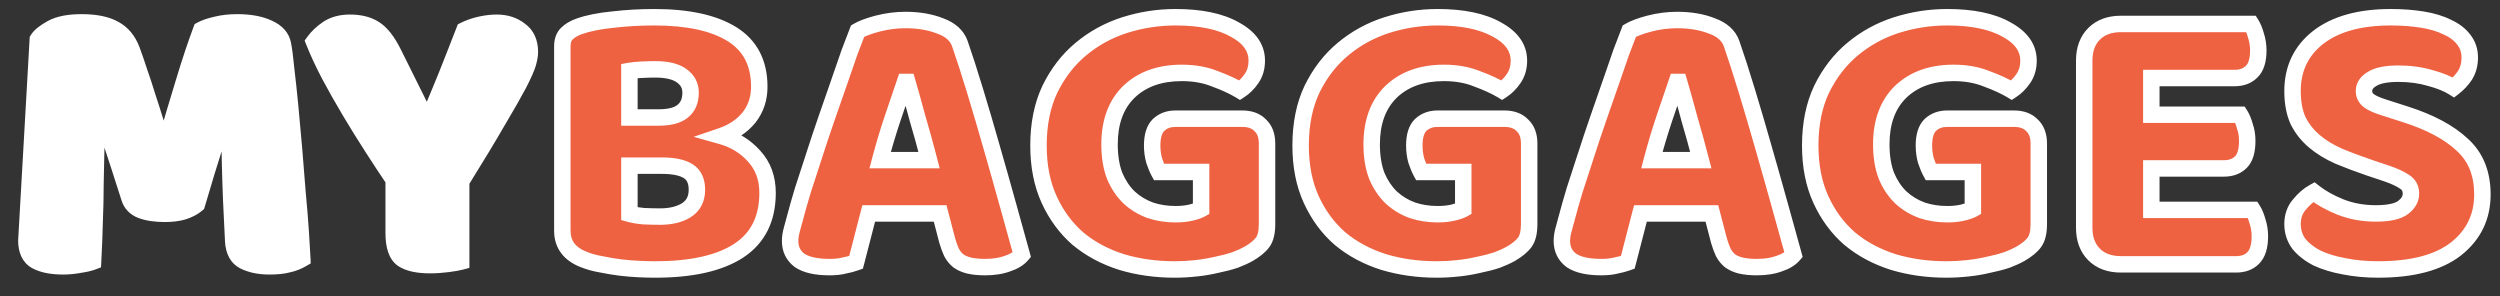<svg width="76" height="9" viewBox="0 0 76 9" fill="none" xmlns="http://www.w3.org/2000/svg">
<rect x="0" y="0" width="76" height="9" fill="#333333" stroke="none"/>
<path d="M5.986 6.212C5.882 6.3 5.746 6.372 5.578 6.428C5.418 6.476 5.23 6.5 5.014 6.5C4.726 6.5 4.486 6.464 4.294 6.392C4.11 6.32 3.99 6.196 3.934 6.02C3.71 5.316 3.526 4.748 3.382 4.316C3.238 3.876 3.126 3.492 3.046 3.164H2.986C2.962 3.636 2.942 4.068 2.926 4.46C2.918 4.844 2.91 5.22 2.902 5.588C2.902 5.956 2.894 6.328 2.878 6.704C2.87 7.08 2.854 7.496 2.83 7.952C2.726 7.992 2.59 8.024 2.422 8.048C2.254 8.08 2.086 8.096 1.918 8.096C1.566 8.096 1.29 8.04 1.09 7.928C0.898 7.816 0.802 7.612 0.802 7.316L1.15 1.196C1.214 1.092 1.354 0.98 1.57 0.86C1.786 0.74 2.09 0.68 2.482 0.68C2.906 0.68 3.238 0.748 3.478 0.884C3.718 1.012 3.894 1.224 4.006 1.52C4.078 1.712 4.154 1.932 4.234 2.18C4.322 2.428 4.406 2.684 4.486 2.948C4.574 3.212 4.658 3.476 4.738 3.74C4.818 3.996 4.89 4.228 4.954 4.436H5.014C5.206 3.764 5.398 3.116 5.59 2.492C5.782 1.86 5.958 1.332 6.118 0.908C6.238 0.844 6.39 0.792 6.574 0.752C6.766 0.704 6.978 0.68 7.21 0.68C7.602 0.68 7.922 0.74 8.17 0.86C8.418 0.972 8.562 1.136 8.602 1.352C8.634 1.512 8.666 1.76 8.698 2.096C8.738 2.424 8.778 2.796 8.818 3.212C8.858 3.628 8.898 4.068 8.938 4.532C8.978 4.996 9.014 5.444 9.046 5.876C9.086 6.3 9.118 6.692 9.142 7.052C9.166 7.404 9.182 7.676 9.19 7.868C9.054 7.948 8.91 8.004 8.758 8.036C8.614 8.076 8.426 8.096 8.194 8.096C7.89 8.096 7.634 8.044 7.426 7.94C7.218 7.836 7.106 7.632 7.09 7.328C7.042 6.456 7.01 5.672 6.994 4.976C6.986 4.28 6.97 3.696 6.946 3.224H6.886C6.806 3.536 6.69 3.928 6.538 4.4C6.386 4.872 6.202 5.476 5.986 6.212ZM14.02 7.952C13.932 7.976 13.796 8 13.612 8.024C13.428 8.048 13.248 8.06 13.072 8.06C12.704 8.06 12.428 8 12.244 7.88C12.06 7.752 11.968 7.488 11.968 7.088V5.468C11.768 5.172 11.552 4.844 11.32 4.484C11.088 4.124 10.86 3.756 10.636 3.38C10.412 3.004 10.204 2.636 10.012 2.276C9.82 1.908 9.664 1.572 9.544 1.268C9.648 1.124 9.788 0.992 9.964 0.872C10.148 0.752 10.372 0.692 10.636 0.692C10.948 0.692 11.2 0.756 11.392 0.884C11.592 1.012 11.78 1.252 11.956 1.604L12.952 3.608H13.024C13.136 3.36 13.232 3.136 13.312 2.936C13.4 2.728 13.484 2.524 13.564 2.324C13.644 2.116 13.728 1.904 13.816 1.688C13.904 1.464 14.004 1.208 14.116 0.92C14.26 0.848 14.42 0.792 14.596 0.752C14.772 0.712 14.94 0.692 15.1 0.692C15.38 0.692 15.616 0.768 15.808 0.92C16.008 1.064 16.108 1.284 16.108 1.58C16.108 1.676 16.088 1.792 16.048 1.928C16.008 2.064 15.916 2.272 15.772 2.552C15.628 2.824 15.416 3.196 15.136 3.668C14.864 4.14 14.492 4.756 14.02 5.516V7.952Z" fill="white"/>
<path d="M19.134 6.5C19.247 6.532 19.39 6.556 19.567 6.572C19.742 6.58 19.91 6.584 20.07 6.584C20.39 6.584 20.654 6.52 20.863 6.392C21.078 6.256 21.186 6.048 21.186 5.768C21.186 5.504 21.099 5.316 20.922 5.204C20.747 5.092 20.479 5.036 20.119 5.036H19.134V6.5ZM19.134 3.572H20.011C20.355 3.572 20.602 3.508 20.755 3.38C20.915 3.252 20.994 3.064 20.994 2.816C20.994 2.6 20.902 2.428 20.718 2.3C20.543 2.172 20.274 2.108 19.915 2.108C19.794 2.108 19.654 2.112 19.494 2.12C19.343 2.128 19.223 2.14 19.134 2.156V3.572ZM19.915 8.192C19.779 8.192 19.619 8.188 19.434 8.18C19.25 8.172 19.058 8.156 18.858 8.132C18.666 8.108 18.474 8.076 18.282 8.036C18.09 8.004 17.915 7.956 17.755 7.892C17.314 7.724 17.095 7.432 17.095 7.016V1.412C17.095 1.244 17.139 1.116 17.227 1.028C17.323 0.932 17.451 0.856 17.61 0.8C17.883 0.704 18.223 0.636 18.631 0.596C19.038 0.548 19.459 0.524 19.89 0.524C20.915 0.524 21.703 0.696 22.255 1.04C22.806 1.384 23.082 1.916 23.082 2.636C23.082 2.996 22.979 3.308 22.77 3.572C22.562 3.828 22.282 4.016 21.93 4.136C22.331 4.248 22.663 4.452 22.927 4.748C23.198 5.044 23.334 5.416 23.334 5.864C23.334 6.656 23.038 7.244 22.447 7.628C21.863 8.004 21.018 8.192 19.915 8.192ZM26.072 0.944C26.208 0.864 26.412 0.788 26.684 0.716C26.964 0.644 27.244 0.608 27.524 0.608C27.924 0.608 28.276 0.668 28.58 0.788C28.892 0.9 29.092 1.08 29.18 1.328C29.324 1.744 29.48 2.228 29.648 2.78C29.816 3.332 29.984 3.904 30.152 4.496C30.32 5.08 30.484 5.66 30.644 6.236C30.804 6.804 30.944 7.308 31.064 7.748C30.968 7.86 30.824 7.948 30.632 8.012C30.44 8.084 30.212 8.12 29.948 8.12C29.756 8.12 29.592 8.104 29.456 8.072C29.328 8.04 29.22 7.992 29.132 7.928C29.052 7.864 28.984 7.78 28.928 7.676C28.88 7.572 28.836 7.452 28.796 7.316L28.58 6.488H26.408C26.344 6.728 26.28 6.976 26.216 7.232C26.152 7.488 26.088 7.736 26.024 7.976C25.912 8.016 25.792 8.048 25.664 8.072C25.544 8.104 25.396 8.12 25.22 8.12C24.812 8.12 24.508 8.052 24.308 7.916C24.116 7.772 24.02 7.576 24.02 7.328C24.02 7.216 24.036 7.104 24.068 6.992C24.1 6.88 24.136 6.748 24.176 6.596C24.232 6.38 24.308 6.112 24.404 5.792C24.508 5.472 24.62 5.128 24.74 4.76C24.86 4.384 24.988 4 25.124 3.608C25.26 3.216 25.388 2.848 25.508 2.504C25.628 2.152 25.736 1.84 25.832 1.568C25.936 1.296 26.016 1.088 26.072 0.944ZM27.512 2.492C27.4 2.828 27.272 3.204 27.128 3.62C26.992 4.028 26.868 4.444 26.756 4.868H28.244C28.132 4.436 28.016 4.016 27.896 3.608C27.784 3.192 27.68 2.82 27.584 2.492H27.512ZM38.518 6.812C38.518 7.06 38.474 7.244 38.386 7.364C38.298 7.484 38.158 7.6 37.966 7.712C37.854 7.776 37.714 7.84 37.546 7.904C37.378 7.96 37.194 8.008 36.994 8.048C36.794 8.096 36.582 8.132 36.358 8.156C36.142 8.18 35.926 8.192 35.71 8.192C35.134 8.192 34.594 8.116 34.09 7.964C33.586 7.804 33.146 7.568 32.77 7.256C32.402 6.936 32.11 6.54 31.894 6.068C31.678 5.596 31.57 5.048 31.57 4.424C31.57 3.768 31.686 3.196 31.918 2.708C32.158 2.22 32.47 1.816 32.854 1.496C33.246 1.168 33.69 0.924 34.186 0.764C34.69 0.604 35.206 0.524 35.734 0.524C36.494 0.524 37.094 0.648 37.534 0.896C37.982 1.136 38.206 1.452 38.206 1.844C38.206 2.052 38.154 2.232 38.05 2.384C37.946 2.536 37.826 2.656 37.69 2.744C37.49 2.624 37.238 2.508 36.934 2.396C36.638 2.276 36.302 2.216 35.926 2.216C35.254 2.216 34.718 2.408 34.318 2.792C33.926 3.176 33.73 3.708 33.73 4.388C33.73 4.756 33.782 5.076 33.886 5.348C33.998 5.612 34.146 5.832 34.33 6.008C34.514 6.176 34.726 6.304 34.966 6.392C35.206 6.472 35.462 6.512 35.734 6.512C35.91 6.512 36.066 6.496 36.202 6.464C36.338 6.432 36.442 6.396 36.514 6.356V5.228H35.23C35.182 5.14 35.134 5.024 35.086 4.88C35.046 4.736 35.026 4.584 35.026 4.424C35.026 4.136 35.09 3.928 35.218 3.8C35.354 3.672 35.526 3.608 35.734 3.608H37.762C38.002 3.608 38.186 3.676 38.314 3.812C38.45 3.94 38.518 4.124 38.518 4.364V6.812ZM46.487 6.812C46.487 7.06 46.443 7.244 46.355 7.364C46.267 7.484 46.127 7.6 45.935 7.712C45.823 7.776 45.683 7.84 45.515 7.904C45.347 7.96 45.163 8.008 44.963 8.048C44.763 8.096 44.551 8.132 44.327 8.156C44.111 8.18 43.895 8.192 43.679 8.192C43.103 8.192 42.563 8.116 42.059 7.964C41.555 7.804 41.115 7.568 40.739 7.256C40.371 6.936 40.079 6.54 39.863 6.068C39.647 5.596 39.539 5.048 39.539 4.424C39.539 3.768 39.655 3.196 39.887 2.708C40.127 2.22 40.439 1.816 40.823 1.496C41.215 1.168 41.659 0.924 42.155 0.764C42.659 0.604 43.175 0.524 43.703 0.524C44.463 0.524 45.063 0.648 45.503 0.896C45.951 1.136 46.175 1.452 46.175 1.844C46.175 2.052 46.123 2.232 46.019 2.384C45.915 2.536 45.795 2.656 45.659 2.744C45.459 2.624 45.207 2.508 44.903 2.396C44.607 2.276 44.271 2.216 43.895 2.216C43.223 2.216 42.687 2.408 42.287 2.792C41.895 3.176 41.699 3.708 41.699 4.388C41.699 4.756 41.751 5.076 41.855 5.348C41.967 5.612 42.115 5.832 42.299 6.008C42.483 6.176 42.695 6.304 42.935 6.392C43.175 6.472 43.431 6.512 43.703 6.512C43.879 6.512 44.035 6.496 44.171 6.464C44.307 6.432 44.411 6.396 44.483 6.356V5.228H43.199C43.151 5.14 43.103 5.024 43.055 4.88C43.015 4.736 42.995 4.584 42.995 4.424C42.995 4.136 43.059 3.928 43.187 3.8C43.323 3.672 43.495 3.608 43.703 3.608H45.731C45.971 3.608 46.155 3.676 46.283 3.812C46.419 3.94 46.487 4.124 46.487 4.364V6.812ZM49.533 0.944C49.669 0.864 49.873 0.788 50.145 0.716C50.425 0.644 50.705 0.608 50.985 0.608C51.385 0.608 51.737 0.668 52.041 0.788C52.353 0.9 52.553 1.08 52.641 1.328C52.785 1.744 52.941 2.228 53.109 2.78C53.277 3.332 53.445 3.904 53.613 4.496C53.781 5.08 53.945 5.66 54.105 6.236C54.265 6.804 54.405 7.308 54.525 7.748C54.429 7.86 54.285 7.948 54.093 8.012C53.901 8.084 53.673 8.12 53.409 8.12C53.217 8.12 53.053 8.104 52.917 8.072C52.789 8.04 52.681 7.992 52.593 7.928C52.513 7.864 52.445 7.78 52.389 7.676C52.341 7.572 52.297 7.452 52.257 7.316L52.041 6.488H49.869C49.805 6.728 49.741 6.976 49.677 7.232C49.613 7.488 49.549 7.736 49.485 7.976C49.373 8.016 49.253 8.048 49.125 8.072C49.005 8.104 48.857 8.12 48.681 8.12C48.273 8.12 47.969 8.052 47.769 7.916C47.577 7.772 47.481 7.576 47.481 7.328C47.481 7.216 47.497 7.104 47.529 6.992C47.561 6.88 47.597 6.748 47.637 6.596C47.693 6.38 47.769 6.112 47.865 5.792C47.969 5.472 48.081 5.128 48.201 4.76C48.321 4.384 48.449 4 48.585 3.608C48.721 3.216 48.849 2.848 48.969 2.504C49.089 2.152 49.197 1.84 49.293 1.568C49.397 1.296 49.477 1.088 49.533 0.944ZM50.973 2.492C50.861 2.828 50.733 3.204 50.589 3.62C50.453 4.028 50.329 4.444 50.217 4.868H51.705C51.593 4.436 51.477 4.016 51.357 3.608C51.245 3.192 51.141 2.82 51.045 2.492H50.973ZM61.979 6.812C61.979 7.06 61.935 7.244 61.847 7.364C61.759 7.484 61.619 7.6 61.427 7.712C61.315 7.776 61.175 7.84 61.007 7.904C60.839 7.96 60.655 8.008 60.455 8.048C60.255 8.096 60.043 8.132 59.819 8.156C59.603 8.18 59.387 8.192 59.171 8.192C58.595 8.192 58.055 8.116 57.551 7.964C57.047 7.804 56.607 7.568 56.231 7.256C55.863 6.936 55.571 6.54 55.355 6.068C55.139 5.596 55.031 5.048 55.031 4.424C55.031 3.768 55.147 3.196 55.379 2.708C55.619 2.22 55.931 1.816 56.315 1.496C56.707 1.168 57.151 0.924 57.647 0.764C58.151 0.604 58.667 0.524 59.195 0.524C59.955 0.524 60.555 0.648 60.995 0.896C61.443 1.136 61.667 1.452 61.667 1.844C61.667 2.052 61.615 2.232 61.511 2.384C61.407 2.536 61.287 2.656 61.151 2.744C60.951 2.624 60.699 2.508 60.395 2.396C60.099 2.276 59.763 2.216 59.387 2.216C58.715 2.216 58.179 2.408 57.779 2.792C57.387 3.176 57.191 3.708 57.191 4.388C57.191 4.756 57.243 5.076 57.347 5.348C57.459 5.612 57.607 5.832 57.791 6.008C57.975 6.176 58.187 6.304 58.427 6.392C58.667 6.472 58.923 6.512 59.195 6.512C59.371 6.512 59.527 6.496 59.663 6.464C59.799 6.432 59.903 6.396 59.975 6.356V5.228H58.691C58.643 5.14 58.595 5.024 58.547 4.88C58.507 4.736 58.487 4.584 58.487 4.424C58.487 4.136 58.551 3.928 58.679 3.8C58.815 3.672 58.987 3.608 59.195 3.608H61.223C61.463 3.608 61.647 3.676 61.775 3.812C61.911 3.94 61.979 4.124 61.979 4.364V6.812ZM63.36 1.844C63.36 1.5 63.46 1.228 63.66 1.028C63.86 0.828 64.132 0.728 64.476 0.728H68.436C68.492 0.816 68.54 0.932 68.58 1.076C68.628 1.22 68.652 1.372 68.652 1.532C68.652 1.836 68.584 2.052 68.448 2.18C68.32 2.308 68.148 2.372 67.932 2.372H65.4V3.488H68.1C68.156 3.576 68.204 3.692 68.244 3.836C68.292 3.972 68.316 4.12 68.316 4.28C68.316 4.584 68.252 4.8 68.124 4.928C67.996 5.056 67.824 5.12 67.608 5.12H65.4V6.38H68.484C68.54 6.468 68.588 6.584 68.628 6.728C68.676 6.872 68.7 7.024 68.7 7.184C68.7 7.488 68.632 7.708 68.496 7.844C68.368 7.972 68.196 8.036 67.98 8.036H64.476C64.132 8.036 63.86 7.936 63.66 7.736C63.46 7.536 63.36 7.264 63.36 6.92V1.844ZM72.057 5.108C71.705 4.988 71.385 4.868 71.097 4.748C70.809 4.62 70.561 4.468 70.353 4.292C70.145 4.116 69.981 3.908 69.861 3.668C69.749 3.42 69.693 3.12 69.693 2.768C69.693 2.088 69.953 1.544 70.473 1.136C71.001 0.728 71.737 0.524 72.681 0.524C73.025 0.524 73.345 0.548 73.641 0.596C73.937 0.644 74.189 0.72 74.397 0.824C74.613 0.92 74.781 1.048 74.901 1.208C75.021 1.36 75.081 1.54 75.081 1.748C75.081 1.956 75.033 2.136 74.937 2.288C74.841 2.432 74.725 2.556 74.589 2.66C74.413 2.548 74.177 2.452 73.881 2.372C73.585 2.284 73.261 2.24 72.909 2.24C72.549 2.24 72.285 2.292 72.117 2.396C71.949 2.492 71.865 2.616 71.865 2.768C71.865 2.888 71.917 2.988 72.021 3.068C72.125 3.14 72.281 3.208 72.489 3.272L73.125 3.476C73.877 3.716 74.453 4.024 74.853 4.4C75.261 4.768 75.465 5.272 75.465 5.912C75.465 6.592 75.197 7.144 74.661 7.568C74.125 7.984 73.337 8.192 72.297 8.192C71.929 8.192 71.585 8.16 71.265 8.096C70.953 8.04 70.677 7.956 70.437 7.844C70.205 7.724 70.021 7.58 69.885 7.412C69.757 7.236 69.693 7.036 69.693 6.812C69.693 6.58 69.761 6.384 69.897 6.224C70.033 6.056 70.181 5.928 70.341 5.84C70.565 6.016 70.837 6.168 71.157 6.296C71.485 6.424 71.841 6.488 72.225 6.488C72.617 6.488 72.893 6.428 73.053 6.308C73.213 6.188 73.293 6.048 73.293 5.888C73.293 5.728 73.229 5.608 73.101 5.528C72.973 5.44 72.793 5.356 72.561 5.276L72.057 5.108Z" fill="#EE6242"/>
<path d="M5.986 6.212L6.147 6.403L6.204 6.354L6.226 6.282L5.986 6.212ZM5.578 6.428L5.65 6.668L5.657 6.665L5.578 6.428ZM4.294 6.392L4.203 6.625L4.206 6.626L4.294 6.392ZM3.934 6.02L3.696 6.096L3.696 6.096L3.934 6.02ZM3.382 4.316L3.144 4.394L3.145 4.395L3.382 4.316ZM3.046 3.164L3.289 3.105L3.242 2.914H3.046V3.164ZM2.986 3.164V2.914H2.748L2.736 3.151L2.986 3.164ZM2.926 4.46L2.676 4.45L2.676 4.455L2.926 4.46ZM2.902 5.588L2.652 5.583V5.588H2.902ZM2.878 6.704L2.628 6.693L2.628 6.699L2.878 6.704ZM2.83 7.952L2.919 8.185L3.071 8.127L3.079 7.965L2.83 7.952ZM2.422 8.048L2.386 7.8L2.375 7.802L2.422 8.048ZM1.09 7.928L0.964 8.144L0.968 8.146L1.09 7.928ZM0.802 7.316L0.552 7.302L0.552 7.309V7.316H0.802ZM1.15 1.196L0.937 1.065L0.904 1.119L0.9 1.182L1.15 1.196ZM3.478 0.884L3.354 1.102L3.36 1.105L3.478 0.884ZM4.006 1.52L4.24 1.432L4.24 1.432L4.006 1.52ZM4.234 2.18L3.996 2.257L3.998 2.264L4.234 2.18ZM4.486 2.948L4.246 3.021L4.249 3.027L4.486 2.948ZM4.738 3.74L4.498 3.812L4.499 3.815L4.738 3.74ZM4.954 4.436L4.715 4.51L4.769 4.686H4.954V4.436ZM5.014 4.436V4.686H5.202L5.254 4.505L5.014 4.436ZM5.59 2.492L5.829 2.566L5.829 2.565L5.59 2.492ZM6.118 0.908L6 0.687L5.917 0.732L5.884 0.82L6.118 0.908ZM6.574 0.752L6.627 0.996L6.634 0.995L6.574 0.752ZM8.17 0.86L8.061 1.085L8.067 1.088L8.17 0.86ZM8.602 1.352L8.356 1.398L8.357 1.401L8.602 1.352ZM8.698 2.096L8.449 2.12L8.45 2.126L8.698 2.096ZM9.046 5.876L8.796 5.894L8.797 5.899L9.046 5.876ZM9.142 7.052L8.892 7.069L8.892 7.069L9.142 7.052ZM9.19 7.868L9.316 8.083L9.446 8.007L9.44 7.858L9.19 7.868ZM8.758 8.036L8.706 7.791L8.698 7.793L8.691 7.795L8.758 8.036ZM7.09 7.328L7.339 7.315L7.339 7.314L7.09 7.328ZM6.994 4.976L6.744 4.979L6.744 4.982L6.994 4.976ZM6.946 3.224L7.195 3.211L7.183 2.974H6.946V3.224ZM6.886 3.224V2.974H6.692L6.644 3.162L6.886 3.224ZM6.538 4.4L6.776 4.477L6.776 4.477L6.538 4.4ZM5.824 6.021C5.751 6.083 5.645 6.142 5.499 6.191L5.657 6.665C5.846 6.602 6.013 6.517 6.147 6.403L5.824 6.021ZM5.506 6.189C5.375 6.228 5.212 6.25 5.014 6.25V6.75C5.247 6.75 5.461 6.724 5.65 6.667L5.506 6.189ZM5.014 6.25C4.745 6.25 4.537 6.216 4.382 6.158L4.206 6.626C4.435 6.712 4.707 6.75 5.014 6.75V6.25ZM4.385 6.159C4.265 6.112 4.203 6.043 4.172 5.944L3.696 6.096C3.776 6.349 3.954 6.528 4.203 6.625L4.385 6.159ZM4.172 5.944C3.948 5.24 3.763 4.67 3.619 4.237L3.145 4.395C3.288 4.826 3.472 5.392 3.696 6.096L4.172 5.944ZM3.619 4.238C3.477 3.802 3.367 3.425 3.289 3.105L2.803 3.223C2.885 3.559 2.999 3.95 3.144 4.394L3.619 4.238ZM3.046 2.914H2.986V3.414H3.046V2.914ZM2.736 3.151C2.712 3.624 2.692 4.057 2.676 4.45L3.176 4.47C3.191 4.079 3.211 3.648 3.235 3.177L2.736 3.151ZM2.676 4.455C2.668 4.839 2.66 5.215 2.652 5.583L3.152 5.593C3.16 5.225 3.168 4.849 3.176 4.465L2.676 4.455ZM2.652 5.588C2.652 5.952 2.644 6.321 2.628 6.693L3.128 6.715C3.144 6.335 3.152 5.96 3.152 5.588H2.652ZM2.628 6.699C2.62 7.072 2.604 7.485 2.58 7.939L3.079 7.965C3.103 7.507 3.12 7.088 3.128 6.709L2.628 6.699ZM2.74 7.719C2.66 7.749 2.544 7.778 2.386 7.801L2.457 8.295C2.635 8.27 2.791 8.235 2.919 8.185L2.74 7.719ZM2.375 7.802C2.222 7.832 2.07 7.846 1.918 7.846V8.346C2.102 8.346 2.285 8.328 2.469 8.294L2.375 7.802ZM1.918 7.846C1.588 7.846 1.36 7.793 1.212 7.71L0.968 8.146C1.22 8.287 1.544 8.346 1.918 8.346V7.846ZM1.216 7.712C1.126 7.66 1.052 7.557 1.052 7.316H0.552C0.552 7.667 0.67 7.972 0.964 8.144L1.216 7.712ZM1.051 7.33L1.399 1.21L0.9 1.182L0.552 7.302L1.051 7.33ZM1.363 1.327C1.391 1.281 1.482 1.195 1.691 1.079L1.448 0.641C1.226 0.765 1.037 0.903 0.937 1.065L1.363 1.327ZM1.691 1.079C1.854 0.988 2.11 0.93 2.482 0.93V0.43C2.07 0.43 1.717 0.492 1.448 0.641L1.691 1.079ZM2.482 0.93C2.884 0.93 3.167 0.995 3.354 1.102L3.601 0.666C3.308 0.501 2.928 0.43 2.482 0.43V0.93ZM3.36 1.105C3.538 1.2 3.678 1.359 3.772 1.608L4.24 1.432C4.11 1.089 3.897 0.824 3.595 0.663L3.36 1.105ZM3.772 1.608C3.842 1.795 3.917 2.012 3.996 2.257L4.472 2.103C4.391 1.852 4.313 1.629 4.24 1.432L3.772 1.608ZM3.998 2.264C4.085 2.508 4.168 2.76 4.246 3.021L4.725 2.876C4.644 2.608 4.559 2.348 4.469 2.096L3.998 2.264ZM4.249 3.027C4.336 3.289 4.419 3.551 4.498 3.812L4.977 3.667C4.896 3.401 4.812 3.135 4.723 2.869L4.249 3.027ZM4.499 3.815C4.579 4.07 4.651 4.302 4.715 4.51L5.193 4.362C5.129 4.154 5.056 3.922 4.976 3.665L4.499 3.815ZM4.954 4.686H5.014V4.186H4.954V4.686ZM5.254 4.505C5.446 3.834 5.637 3.188 5.829 2.566L5.351 2.418C5.158 3.044 4.966 3.694 4.773 4.367L5.254 4.505ZM5.829 2.565C6.02 1.936 6.194 1.413 6.352 0.996L5.884 0.82C5.721 1.251 5.543 1.784 5.351 2.419L5.829 2.565ZM6.235 1.129C6.329 1.079 6.457 1.033 6.627 0.996L6.521 0.508C6.322 0.551 6.147 0.609 6 0.687L6.235 1.129ZM6.634 0.995C6.803 0.952 6.995 0.93 7.21 0.93V0.43C6.961 0.43 6.728 0.456 6.513 0.509L6.634 0.995ZM7.21 0.93C7.579 0.93 7.858 0.987 8.061 1.085L8.279 0.635C7.985 0.493 7.625 0.43 7.21 0.43V0.93ZM8.067 1.088C8.26 1.175 8.334 1.282 8.356 1.398L8.848 1.306C8.789 0.99 8.575 0.769 8.273 0.632L8.067 1.088ZM8.357 1.401C8.386 1.548 8.417 1.785 8.449 2.12L8.947 2.072C8.914 1.735 8.882 1.476 8.847 1.303L8.357 1.401ZM8.45 2.126C8.489 2.452 8.529 2.822 8.569 3.236L9.067 3.188C9.026 2.77 8.986 2.396 8.946 2.066L8.45 2.126ZM8.569 3.236C8.609 3.651 8.649 4.09 8.689 4.553L9.187 4.511C9.147 4.046 9.107 3.605 9.067 3.188L8.569 3.236ZM8.689 4.553C8.729 5.017 8.764 5.464 8.796 5.894L9.295 5.858C9.263 5.424 9.227 4.975 9.187 4.511L8.689 4.553ZM8.797 5.899C8.837 6.322 8.868 6.711 8.892 7.069L9.391 7.035C9.367 6.673 9.335 6.278 9.295 5.853L8.797 5.899ZM8.892 7.069C8.916 7.42 8.932 7.69 8.94 7.878L9.44 7.858C9.431 7.662 9.415 7.388 9.391 7.035L8.892 7.069ZM9.063 7.653C8.95 7.719 8.831 7.765 8.706 7.791L8.809 8.281C8.988 8.243 9.158 8.177 9.316 8.083L9.063 7.653ZM8.691 7.795C8.577 7.827 8.414 7.846 8.194 7.846V8.346C8.437 8.346 8.65 8.325 8.825 8.277L8.691 7.795ZM8.194 7.846C7.917 7.846 7.702 7.799 7.538 7.716L7.314 8.164C7.566 8.289 7.862 8.346 8.194 8.346V7.846ZM7.538 7.716C7.435 7.665 7.352 7.561 7.339 7.315L6.84 7.341C6.859 7.703 7 8.007 7.314 8.164L7.538 7.716ZM7.339 7.314C7.291 6.444 7.26 5.663 7.244 4.97L6.744 4.982C6.76 5.681 6.792 6.468 6.84 7.342L7.339 7.314ZM7.244 4.973C7.236 4.275 7.22 3.688 7.195 3.211L6.696 3.237C6.72 3.704 6.736 4.285 6.744 4.979L7.244 4.973ZM6.946 2.974H6.886V3.474H6.946V2.974ZM6.644 3.162C6.565 3.467 6.451 3.854 6.3 4.323L6.776 4.477C6.929 4.002 7.046 3.605 7.128 3.286L6.644 3.162ZM6.3 4.323C6.147 4.798 5.962 5.405 5.746 6.142L6.226 6.282C6.441 5.547 6.625 4.946 6.776 4.477L6.3 4.323ZM14.02 7.952L14.086 8.193L14.27 8.143V7.952H14.02ZM13.612 8.024L13.579 7.776L13.612 8.024ZM12.244 7.88L12.101 8.085L12.107 8.089L12.244 7.88ZM11.968 5.468H12.218V5.391L12.175 5.328L11.968 5.468ZM11.32 4.484L11.11 4.619L11.11 4.619L11.32 4.484ZM10.636 3.38L10.421 3.508L10.421 3.508L10.636 3.38ZM10.012 2.276L9.79 2.392L9.791 2.394L10.012 2.276ZM9.544 1.268L9.341 1.122L9.261 1.233L9.311 1.36L9.544 1.268ZM9.964 0.872L9.827 0.663L9.823 0.665L9.964 0.872ZM11.392 0.884L11.253 1.092L11.257 1.095L11.392 0.884ZM11.956 1.604L12.18 1.493L12.179 1.492L11.956 1.604ZM12.952 3.608L12.728 3.719L12.797 3.858H12.952V3.608ZM13.024 3.608V3.858H13.185L13.252 3.711L13.024 3.608ZM13.312 2.936L13.082 2.839L13.08 2.843L13.312 2.936ZM13.564 2.324L13.796 2.417L13.797 2.414L13.564 2.324ZM13.816 1.688L14.047 1.782L14.049 1.779L13.816 1.688ZM14.116 0.92L14.004 0.696L13.918 0.74L13.883 0.829L14.116 0.92ZM14.596 0.752L14.651 0.996L14.651 0.996L14.596 0.752ZM15.808 0.92L15.652 1.116L15.662 1.123L15.808 0.92ZM16.048 1.928L15.808 1.857L15.808 1.857L16.048 1.928ZM15.772 2.552L15.993 2.669L15.994 2.666L15.772 2.552ZM15.136 3.668L14.921 3.54L14.919 3.543L15.136 3.668ZM14.02 5.516L13.807 5.384L13.77 5.445V5.516H14.02ZM13.954 7.711C13.883 7.73 13.761 7.752 13.579 7.776L13.644 8.272C13.83 8.248 13.98 8.222 14.086 8.193L13.954 7.711ZM13.579 7.776C13.406 7.799 13.236 7.81 13.072 7.81V8.31C13.259 8.31 13.45 8.297 13.644 8.272L13.579 7.776ZM13.072 7.81C12.723 7.81 12.505 7.752 12.38 7.671L12.107 8.089C12.351 8.248 12.685 8.31 13.072 8.31V7.81ZM12.387 7.675C12.308 7.62 12.218 7.469 12.218 7.088H11.718C11.718 7.507 11.811 7.884 12.101 8.085L12.387 7.675ZM12.218 7.088V5.468H11.718V7.088H12.218ZM12.175 5.328C11.976 5.034 11.761 4.707 11.53 4.349L11.11 4.619C11.342 4.981 11.559 5.31 11.761 5.608L12.175 5.328ZM11.53 4.349C11.3 3.991 11.073 3.626 10.851 3.252L10.421 3.508C10.646 3.886 10.876 4.257 11.11 4.619L11.53 4.349ZM10.851 3.252C10.629 2.879 10.422 2.515 10.232 2.158L9.791 2.394C9.985 2.757 10.195 3.129 10.421 3.508L10.851 3.252ZM10.233 2.16C10.044 1.798 9.892 1.47 9.776 1.176L9.311 1.36C9.435 1.674 9.595 2.018 9.79 2.392L10.233 2.16ZM9.746 1.414C9.831 1.298 9.948 1.185 10.105 1.079L9.823 0.665C9.628 0.799 9.465 0.95 9.341 1.122L9.746 1.414ZM10.1 1.081C10.236 0.993 10.41 0.942 10.636 0.942V0.442C10.333 0.442 10.059 0.511 9.827 0.663L10.1 1.081ZM10.636 0.942C10.915 0.942 11.114 0.999 11.253 1.092L11.53 0.676C11.285 0.513 10.98 0.442 10.636 0.442V0.942ZM11.257 1.095C11.402 1.187 11.565 1.381 11.732 1.716L12.179 1.492C11.995 1.123 11.782 0.837 11.527 0.673L11.257 1.095ZM11.732 1.715L12.728 3.719L13.176 3.497L12.18 1.493L11.732 1.715ZM12.952 3.858H13.024V3.358H12.952V3.858ZM13.252 3.711C13.365 3.46 13.462 3.233 13.544 3.029L13.08 2.843C13.001 3.039 12.907 3.26 12.796 3.505L13.252 3.711ZM13.542 3.033C13.631 2.824 13.715 2.618 13.796 2.417L13.332 2.231C13.252 2.43 13.169 2.632 13.082 2.839L13.542 3.033ZM13.797 2.414C13.877 2.207 13.96 1.997 14.047 1.782L13.584 1.594C13.496 1.811 13.411 2.025 13.331 2.234L13.797 2.414ZM14.049 1.779C14.137 1.555 14.237 1.299 14.349 1.011L13.883 0.829C13.771 1.117 13.671 1.373 13.583 1.597L14.049 1.779ZM14.228 1.144C14.352 1.082 14.492 1.032 14.651 0.996L14.54 0.508C14.347 0.552 14.168 0.614 14.004 0.696L14.228 1.144ZM14.651 0.996C14.811 0.959 14.961 0.942 15.1 0.942V0.442C14.919 0.442 14.732 0.465 14.54 0.508L14.651 0.996ZM15.1 0.942C15.332 0.942 15.511 1.004 15.653 1.116L15.963 0.724C15.721 0.532 15.428 0.442 15.1 0.442V0.942ZM15.662 1.123C15.783 1.21 15.858 1.346 15.858 1.58H16.358C16.358 1.222 16.233 0.918 15.954 0.717L15.662 1.123ZM15.858 1.58C15.858 1.644 15.844 1.735 15.808 1.857L16.288 1.999C16.331 1.849 16.358 1.708 16.358 1.58H15.858ZM15.808 1.857C15.775 1.969 15.693 2.159 15.55 2.438L15.994 2.666C16.139 2.385 16.241 2.159 16.288 1.999L15.808 1.857ZM15.551 2.435C15.41 2.702 15.2 3.07 14.921 3.54L15.351 3.796C15.632 3.322 15.846 2.946 15.993 2.669L15.551 2.435ZM14.919 3.543C14.649 4.012 14.279 4.625 13.807 5.384L14.232 5.648C14.705 4.887 15.079 4.268 15.352 3.793L14.919 3.543ZM13.77 5.516V7.952H14.27V5.516H13.77ZM19.134 6.5H18.884V6.689L19.066 6.74L19.134 6.5ZM19.567 6.572L19.544 6.821L19.555 6.822L19.567 6.572ZM20.863 6.392L20.994 6.605L20.996 6.604L20.863 6.392ZM20.922 5.204L20.788 5.415L20.788 5.415L20.922 5.204ZM19.134 5.036V4.786H18.884V5.036H19.134ZM19.134 3.572H18.884V3.822H19.134V3.572ZM20.755 3.38L20.598 3.185L20.593 3.189L20.755 3.38ZM20.718 2.3L20.571 2.502L20.576 2.505L20.718 2.3ZM19.494 2.12L19.482 1.87L19.481 1.87L19.494 2.12ZM19.134 2.156L19.09 1.91L18.884 1.947V2.156H19.134ZM18.858 8.132L18.827 8.38L18.829 8.38L18.858 8.132ZM18.282 8.036L18.334 7.791L18.324 7.789L18.282 8.036ZM17.755 7.892L17.847 7.66L17.844 7.658L17.755 7.892ZM17.227 1.028L17.403 1.205L17.403 1.205L17.227 1.028ZM17.61 0.8L17.693 1.036L17.694 1.036L17.61 0.8ZM18.631 0.596L18.655 0.845L18.66 0.844L18.631 0.596ZM22.255 1.04L22.387 0.828L22.387 0.828L22.255 1.04ZM22.77 3.572L22.965 3.73L22.967 3.727L22.77 3.572ZM21.93 4.136L21.85 3.899L21.087 4.159L21.863 4.377L21.93 4.136ZM22.927 4.748L22.74 4.914L22.742 4.917L22.927 4.748ZM22.447 7.628L22.582 7.838L22.582 7.838L22.447 7.628ZM19.066 6.74C19.198 6.778 19.359 6.804 19.544 6.821L19.589 6.323C19.422 6.308 19.294 6.286 19.203 6.26L19.066 6.74ZM19.555 6.822C19.735 6.83 19.906 6.834 20.07 6.834V6.334C19.915 6.334 19.75 6.33 19.578 6.322L19.555 6.822ZM20.07 6.834C20.423 6.834 20.736 6.764 20.994 6.605L20.731 6.179C20.573 6.276 20.358 6.334 20.07 6.334V6.834ZM20.996 6.604C21.292 6.417 21.436 6.124 21.436 5.768H20.936C20.936 5.972 20.864 6.095 20.729 6.18L20.996 6.604ZM21.436 5.768C21.436 5.444 21.324 5.163 21.057 4.993L20.788 5.415C20.873 5.469 20.936 5.564 20.936 5.768H21.436ZM21.057 4.993C20.821 4.843 20.496 4.786 20.119 4.786V5.286C20.461 5.286 20.672 5.341 20.788 5.415L21.057 4.993ZM20.119 4.786H19.134V5.286H20.119V4.786ZM18.884 5.036V6.5H19.384V5.036H18.884ZM19.134 3.822H20.011V3.322H19.134V3.822ZM20.011 3.822C20.374 3.822 20.695 3.756 20.916 3.571L20.593 3.189C20.509 3.26 20.335 3.322 20.011 3.322V3.822ZM20.911 3.575C21.142 3.39 21.244 3.122 21.244 2.816H20.744C20.744 3.006 20.686 3.114 20.598 3.185L20.911 3.575ZM21.244 2.816C21.244 2.515 21.109 2.267 20.861 2.095L20.576 2.505C20.695 2.589 20.744 2.685 20.744 2.816H21.244ZM20.866 2.098C20.627 1.924 20.296 1.858 19.915 1.858V2.358C20.253 2.358 20.458 2.42 20.571 2.502L20.866 2.098ZM19.915 1.858C19.789 1.858 19.645 1.862 19.482 1.87L19.507 2.37C19.664 2.362 19.8 2.358 19.915 2.358V1.858ZM19.481 1.87C19.325 1.879 19.193 1.891 19.09 1.91L19.179 2.402C19.252 2.389 19.36 2.377 19.508 2.37L19.481 1.87ZM18.884 2.156V3.572H19.384V2.156H18.884ZM19.915 7.942C19.783 7.942 19.627 7.938 19.445 7.93L19.424 8.43C19.61 8.438 19.774 8.442 19.915 8.442V7.942ZM19.445 7.93C19.268 7.923 19.082 7.907 18.888 7.884L18.829 8.38C19.034 8.405 19.233 8.421 19.424 8.43L19.445 7.93ZM18.89 7.884C18.704 7.861 18.519 7.83 18.333 7.791L18.232 8.281C18.43 8.322 18.629 8.355 18.827 8.38L18.89 7.884ZM18.324 7.789C18.147 7.76 17.989 7.716 17.847 7.66L17.662 8.124C17.84 8.196 18.034 8.248 18.241 8.283L18.324 7.789ZM17.844 7.658C17.655 7.586 17.534 7.496 17.459 7.397C17.386 7.3 17.345 7.178 17.345 7.016H16.845C16.845 7.27 16.913 7.502 17.06 7.697C17.205 7.89 17.414 8.03 17.665 8.126L17.844 7.658ZM17.345 7.016V1.412H16.845V7.016H17.345ZM17.345 1.412C17.345 1.286 17.377 1.231 17.403 1.205L17.05 0.851C16.9 1.001 16.845 1.202 16.845 1.412H17.345ZM17.403 1.205C17.467 1.141 17.56 1.083 17.693 1.036L17.528 0.564C17.341 0.629 17.178 0.723 17.05 0.851L17.403 1.205ZM17.694 1.036C17.941 0.949 18.259 0.884 18.655 0.845L18.606 0.347C18.186 0.388 17.824 0.459 17.527 0.564L17.694 1.036ZM18.66 0.844C19.058 0.797 19.468 0.774 19.89 0.774V0.274C19.449 0.274 19.019 0.299 18.601 0.348L18.66 0.844ZM19.89 0.774C20.892 0.774 21.627 0.943 22.122 1.252L22.387 0.828C21.778 0.449 20.937 0.274 19.89 0.274V0.774ZM22.122 1.252C22.592 1.545 22.832 1.991 22.832 2.636H23.332C23.332 1.841 23.021 1.223 22.387 0.828L22.122 1.252ZM22.832 2.636C22.832 2.944 22.745 3.201 22.574 3.417L22.967 3.727C23.212 3.415 23.332 3.048 23.332 2.636H22.832ZM22.576 3.414C22.402 3.629 22.163 3.793 21.85 3.899L22.011 4.373C22.402 4.239 22.723 4.027 22.965 3.73L22.576 3.414ZM21.863 4.377C22.219 4.476 22.509 4.656 22.74 4.914L23.113 4.582C22.816 4.248 22.442 4.019 21.998 3.895L21.863 4.377ZM22.742 4.917C22.967 5.162 23.084 5.471 23.084 5.864H23.584C23.584 5.361 23.43 4.926 23.11 4.579L22.742 4.917ZM23.084 5.864C23.084 6.584 22.822 7.087 22.31 7.418L22.582 7.838C23.255 7.401 23.584 6.728 23.584 5.864H23.084ZM22.311 7.418C21.785 7.757 20.996 7.942 19.915 7.942V8.442C21.041 8.442 21.94 8.251 22.582 7.838L22.311 7.418ZM26.072 0.944L25.945 0.729L25.871 0.773L25.839 0.853L26.072 0.944ZM26.684 0.716L26.622 0.474L26.62 0.474L26.684 0.716ZM28.58 0.788L28.488 1.021L28.496 1.023L28.58 0.788ZM29.18 1.328L29.416 1.246L29.416 1.244L29.18 1.328ZM29.648 2.78L29.887 2.707L29.887 2.707L29.648 2.78ZM30.152 4.496L29.912 4.564L29.912 4.565L30.152 4.496ZM30.644 6.236L30.403 6.303L30.404 6.304L30.644 6.236ZM31.064 7.748L31.254 7.911L31.34 7.81L31.305 7.682L31.064 7.748ZM30.632 8.012L30.553 7.775L30.544 7.778L30.632 8.012ZM29.456 8.072L29.395 8.315L29.399 8.315L29.456 8.072ZM29.132 7.928L28.976 8.123L28.985 8.13L29.132 7.928ZM28.928 7.676L28.701 7.781L28.704 7.788L28.708 7.795L28.928 7.676ZM28.796 7.316L28.554 7.379L28.556 7.387L28.796 7.316ZM28.58 6.488L28.822 6.425L28.773 6.238H28.58V6.488ZM26.408 6.488V6.238H26.216L26.167 6.424L26.408 6.488ZM26.216 7.232L25.974 7.171L25.974 7.171L26.216 7.232ZM26.024 7.976L26.108 8.211L26.232 8.167L26.266 8.04L26.024 7.976ZM25.664 8.072L25.618 7.826L25.609 7.828L25.6 7.83L25.664 8.072ZM24.308 7.916L24.158 8.116L24.168 8.123L24.308 7.916ZM24.068 6.992L23.828 6.923L23.828 6.923L24.068 6.992ZM24.176 6.596L24.418 6.66L24.418 6.659L24.176 6.596ZM24.404 5.792L24.166 5.715L24.165 5.72L24.404 5.792ZM24.74 4.76L24.978 4.838L24.978 4.836L24.74 4.76ZM25.124 3.608L24.888 3.526L24.888 3.526L25.124 3.608ZM25.508 2.504L25.744 2.586L25.745 2.585L25.508 2.504ZM25.832 1.568L25.599 1.479L25.596 1.485L25.832 1.568ZM27.512 2.492V2.242H27.332L27.275 2.413L27.512 2.492ZM27.128 3.62L26.892 3.538L26.891 3.541L27.128 3.62ZM26.756 4.868L26.514 4.804L26.431 5.118H26.756V4.868ZM28.244 4.868V5.118H28.567L28.486 4.805L28.244 4.868ZM27.896 3.608L27.655 3.673L27.656 3.679L27.896 3.608ZM27.584 2.492L27.824 2.422L27.771 2.242H27.584V2.492ZM26.199 1.159C26.306 1.097 26.484 1.028 26.748 0.958L26.62 0.474C26.34 0.548 26.111 0.631 25.945 0.729L26.199 1.159ZM26.746 0.958C27.007 0.891 27.266 0.858 27.524 0.858V0.358C27.223 0.358 26.922 0.397 26.622 0.474L26.746 0.958ZM27.524 0.858C27.899 0.858 28.219 0.914 28.488 1.021L28.672 0.555C28.333 0.422 27.949 0.358 27.524 0.358V0.858ZM28.496 1.023C28.757 1.117 28.888 1.252 28.945 1.412L29.416 1.244C29.296 0.908 29.027 0.683 28.665 0.553L28.496 1.023ZM28.944 1.41C29.087 1.822 29.242 2.303 29.409 2.853L29.887 2.707C29.719 2.153 29.562 1.666 29.416 1.246L28.944 1.41ZM29.409 2.853C29.576 3.403 29.744 3.974 29.912 4.564L30.393 4.428C30.224 3.834 30.056 3.261 29.887 2.707L29.409 2.853ZM29.912 4.565C30.08 5.148 30.244 5.728 30.403 6.303L30.885 6.169C30.725 5.592 30.561 5.012 30.392 4.427L29.912 4.565ZM30.404 6.304C30.563 6.871 30.703 7.375 30.823 7.814L31.305 7.682C31.185 7.241 31.045 6.737 30.885 6.168L30.404 6.304ZM30.874 7.585C30.817 7.652 30.718 7.72 30.553 7.775L30.711 8.249C30.931 8.176 31.119 8.068 31.254 7.911L30.874 7.585ZM30.544 7.778C30.387 7.837 30.19 7.87 29.948 7.87V8.37C30.234 8.37 30.493 8.331 30.72 8.246L30.544 7.778ZM29.948 7.87C29.769 7.87 29.625 7.855 29.513 7.829L29.399 8.315C29.559 8.353 29.744 8.37 29.948 8.37V7.87ZM29.517 7.829C29.413 7.804 29.336 7.767 29.279 7.726L28.985 8.13C29.104 8.217 29.243 8.276 29.395 8.315L29.517 7.829ZM29.288 7.733C29.238 7.693 29.191 7.636 29.148 7.557L28.708 7.795C28.777 7.924 28.866 8.035 28.976 8.123L29.288 7.733ZM29.155 7.571C29.113 7.481 29.073 7.372 29.036 7.245L28.556 7.387C28.599 7.532 28.647 7.663 28.701 7.781L29.155 7.571ZM29.038 7.253L28.822 6.425L28.338 6.551L28.554 7.379L29.038 7.253ZM28.58 6.238H26.408V6.738H28.58V6.238ZM26.167 6.424C26.102 6.665 26.038 6.914 25.974 7.171L26.459 7.293C26.522 7.038 26.586 6.791 26.65 6.552L26.167 6.424ZM25.974 7.171C25.91 7.426 25.846 7.673 25.783 7.912L26.266 8.04C26.33 7.799 26.394 7.55 26.459 7.293L25.974 7.171ZM25.94 7.741C25.841 7.776 25.734 7.804 25.618 7.826L25.71 8.318C25.85 8.292 25.983 8.256 26.108 8.211L25.94 7.741ZM25.6 7.83C25.507 7.855 25.383 7.87 25.22 7.87V8.37C25.41 8.37 25.581 8.353 25.729 8.314L25.6 7.83ZM25.22 7.87C24.831 7.87 24.587 7.804 24.449 7.709L24.168 8.123C24.429 8.3 24.793 8.37 25.22 8.37V7.87ZM24.458 7.716C24.331 7.621 24.27 7.5 24.27 7.328H23.77C23.77 7.652 23.901 7.923 24.158 8.116L24.458 7.716ZM24.27 7.328C24.27 7.24 24.283 7.151 24.308 7.061L23.828 6.923C23.79 7.057 23.77 7.192 23.77 7.328H24.27ZM24.308 7.061C24.341 6.947 24.378 6.813 24.418 6.66L23.934 6.532C23.895 6.683 23.859 6.813 23.828 6.923L24.308 7.061ZM24.418 6.659C24.473 6.447 24.548 6.182 24.644 5.864L24.165 5.72C24.068 6.042 23.991 6.313 23.934 6.533L24.418 6.659ZM24.642 5.869C24.746 5.549 24.858 5.205 24.978 4.838L24.503 4.682C24.382 5.051 24.27 5.395 24.166 5.715L24.642 5.869ZM24.978 4.836C25.098 4.462 25.225 4.08 25.36 3.69L24.888 3.526C24.751 3.92 24.623 4.306 24.502 4.684L24.978 4.836ZM25.36 3.69C25.496 3.298 25.624 2.93 25.744 2.586L25.272 2.422C25.152 2.766 25.024 3.134 24.888 3.526L25.36 3.69ZM25.745 2.585C25.865 2.233 25.972 1.922 26.068 1.651L25.596 1.485C25.5 1.758 25.392 2.071 25.271 2.423L25.745 2.585ZM26.066 1.657C26.17 1.385 26.249 1.178 26.305 1.035L25.839 0.853C25.783 0.998 25.703 1.207 25.599 1.479L26.066 1.657ZM27.275 2.413C27.163 2.748 27.036 3.123 26.892 3.538L27.364 3.702C27.509 3.285 27.637 2.908 27.749 2.571L27.275 2.413ZM26.891 3.541C26.753 3.954 26.628 4.375 26.514 4.804L26.998 4.932C27.108 4.513 27.231 4.102 27.365 3.699L26.891 3.541ZM26.756 5.118H28.244V4.618H26.756V5.118ZM28.486 4.805C28.373 4.371 28.257 3.948 28.136 3.537L27.656 3.679C27.776 4.084 27.891 4.501 28.002 4.931L28.486 4.805ZM28.137 3.543C28.025 3.126 27.921 2.752 27.824 2.422L27.344 2.562C27.44 2.888 27.543 3.258 27.655 3.673L28.137 3.543ZM27.584 2.242H27.512V2.742H27.584V2.242ZM38.386 7.364L38.588 7.512L38.588 7.512L38.386 7.364ZM37.966 7.712L38.09 7.929L38.092 7.928L37.966 7.712ZM37.546 7.904L37.626 8.141L37.635 8.138L37.546 7.904ZM36.994 8.048L36.945 7.803L36.936 7.805L36.994 8.048ZM36.358 8.156L36.332 7.907L36.331 7.908L36.358 8.156ZM34.09 7.964L34.015 8.202L34.018 8.203L34.09 7.964ZM32.77 7.256L32.606 7.445L32.611 7.448L32.77 7.256ZM31.894 6.068L32.122 5.964L32.122 5.964L31.894 6.068ZM31.918 2.708L31.694 2.598L31.693 2.601L31.918 2.708ZM32.854 1.496L33.014 1.688L33.015 1.688L32.854 1.496ZM34.186 0.764L34.111 0.526L34.11 0.526L34.186 0.764ZM37.534 0.896L37.412 1.114L37.416 1.116L37.534 0.896ZM38.05 2.384L38.257 2.525L38.257 2.525L38.05 2.384ZM37.69 2.744L37.562 2.958L37.695 3.039L37.826 2.954L37.69 2.744ZM36.934 2.396L36.84 2.628L36.848 2.631L36.934 2.396ZM34.318 2.792L34.145 2.612L34.143 2.613L34.318 2.792ZM33.886 5.348L33.653 5.437L33.656 5.446L33.886 5.348ZM34.33 6.008L34.157 6.189L34.162 6.193L34.33 6.008ZM34.966 6.392L34.88 6.627L34.887 6.629L34.966 6.392ZM36.202 6.464L36.145 6.221L36.145 6.221L36.202 6.464ZM36.514 6.356L36.636 6.575L36.764 6.503V6.356H36.514ZM36.514 5.228H36.764V4.978H36.514V5.228ZM35.23 5.228L35.011 5.348L35.082 5.478H35.23V5.228ZM35.086 4.88L34.845 4.947L34.849 4.959L35.086 4.88ZM35.218 3.8L35.047 3.618L35.042 3.623L35.218 3.8ZM38.314 3.812L38.132 3.983L38.138 3.989L38.143 3.994L38.314 3.812ZM38.268 6.812C38.268 7.039 38.227 7.159 38.185 7.216L38.588 7.512C38.722 7.329 38.768 7.081 38.768 6.812H38.268ZM38.185 7.216C38.124 7.298 38.016 7.394 37.84 7.496L38.092 7.928C38.301 7.806 38.472 7.67 38.588 7.512L38.185 7.216ZM37.842 7.495C37.745 7.551 37.618 7.609 37.457 7.67L37.635 8.138C37.811 8.071 37.964 8.001 38.09 7.929L37.842 7.495ZM37.467 7.667C37.31 7.719 37.137 7.765 36.945 7.803L37.043 8.293C37.252 8.251 37.446 8.201 37.625 8.141L37.467 7.667ZM36.936 7.805C36.747 7.85 36.546 7.884 36.332 7.907L36.385 8.405C36.619 8.38 36.841 8.342 37.053 8.291L36.936 7.805ZM36.331 7.908C36.124 7.931 35.917 7.942 35.71 7.942V8.442C35.936 8.442 36.161 8.429 36.386 8.404L36.331 7.908ZM35.71 7.942C35.157 7.942 34.641 7.869 34.163 7.725L34.018 8.203C34.548 8.363 35.112 8.442 35.71 8.442V7.942ZM34.166 7.726C33.69 7.575 33.279 7.353 32.93 7.064L32.611 7.448C33.014 7.783 33.483 8.033 34.015 8.202L34.166 7.726ZM32.934 7.067C32.595 6.772 32.324 6.406 32.122 5.964L31.667 6.172C31.897 6.674 32.21 7.1 32.606 7.445L32.934 7.067ZM32.122 5.964C31.923 5.531 31.82 5.019 31.82 4.424H31.32C31.32 5.077 31.433 5.661 31.667 6.172L32.122 5.964ZM31.82 4.424C31.82 3.797 31.931 3.263 32.144 2.815L31.693 2.601C31.442 3.129 31.32 3.739 31.32 4.424H31.82ZM32.143 2.818C32.369 2.359 32.66 1.984 33.014 1.688L32.694 1.304C32.281 1.648 31.948 2.081 31.694 2.598L32.143 2.818ZM33.015 1.688C33.382 1.381 33.797 1.152 34.263 1.002L34.11 0.526C33.584 0.696 33.111 0.955 32.694 1.304L33.015 1.688ZM34.262 1.002C34.742 0.85 35.232 0.774 35.734 0.774V0.274C35.181 0.274 34.639 0.358 34.111 0.526L34.262 1.002ZM35.734 0.774C36.471 0.774 37.023 0.895 37.412 1.114L37.657 0.678C37.165 0.401 36.517 0.274 35.734 0.274V0.774ZM37.416 1.116C37.811 1.328 37.956 1.572 37.956 1.844H38.456C38.456 1.332 38.154 0.944 37.652 0.676L37.416 1.116ZM37.956 1.844C37.956 2.008 37.916 2.138 37.844 2.243L38.257 2.525C38.393 2.326 38.456 2.096 38.456 1.844H37.956ZM37.844 2.243C37.756 2.371 37.659 2.466 37.555 2.534L37.826 2.954C37.994 2.846 38.137 2.701 38.257 2.525L37.844 2.243ZM37.819 2.53C37.602 2.399 37.334 2.277 37.021 2.161L36.848 2.631C37.142 2.739 37.379 2.849 37.562 2.958L37.819 2.53ZM37.028 2.164C36.698 2.03 36.329 1.966 35.926 1.966V2.466C36.276 2.466 36.579 2.522 36.84 2.628L37.028 2.164ZM35.926 1.966C35.204 1.966 34.601 2.174 34.145 2.612L34.492 2.972C34.836 2.642 35.304 2.466 35.926 2.466V1.966ZM34.143 2.613C33.693 3.055 33.48 3.658 33.48 4.388H33.98C33.98 3.758 34.16 3.297 34.493 2.971L34.143 2.613ZM33.48 4.388C33.48 4.779 33.535 5.13 33.653 5.437L34.12 5.259C34.029 5.022 33.98 4.733 33.98 4.388H33.48ZM33.656 5.446C33.78 5.737 33.946 5.986 34.158 6.189L34.503 5.827C34.347 5.678 34.217 5.487 34.117 5.25L33.656 5.446ZM34.162 6.193C34.37 6.383 34.611 6.528 34.88 6.627L35.053 6.157C34.842 6.08 34.658 5.969 34.499 5.823L34.162 6.193ZM34.887 6.629C35.155 6.718 35.438 6.762 35.734 6.762V6.262C35.487 6.262 35.258 6.226 35.045 6.155L34.887 6.629ZM35.734 6.762C35.925 6.762 36.101 6.745 36.26 6.707L36.145 6.221C36.032 6.247 35.896 6.262 35.734 6.262V6.762ZM36.26 6.707C36.405 6.673 36.535 6.631 36.636 6.575L36.393 6.137C36.35 6.161 36.272 6.191 36.145 6.221L36.26 6.707ZM36.764 6.356V5.228H36.264V6.356H36.764ZM36.514 4.978H35.23V5.478H36.514V4.978ZM35.45 5.108C35.412 5.038 35.369 4.937 35.324 4.801L34.849 4.959C34.9 5.111 34.953 5.242 35.011 5.348L35.45 5.108ZM35.327 4.813C35.294 4.692 35.276 4.563 35.276 4.424H34.776C34.776 4.605 34.799 4.78 34.846 4.947L35.327 4.813ZM35.276 4.424C35.276 4.165 35.335 4.037 35.395 3.977L35.042 3.623C34.846 3.819 34.776 4.107 34.776 4.424H35.276ZM35.39 3.982C35.474 3.903 35.582 3.858 35.734 3.858V3.358C35.471 3.358 35.235 3.441 35.047 3.618L35.39 3.982ZM35.734 3.858H37.762V3.358H35.734V3.858ZM37.762 3.858C37.954 3.858 38.064 3.911 38.132 3.983L38.496 3.641C38.309 3.441 38.051 3.358 37.762 3.358V3.858ZM38.143 3.994C38.215 4.062 38.268 4.172 38.268 4.364H38.768C38.768 4.076 38.685 3.818 38.486 3.63L38.143 3.994ZM38.268 4.364V6.812H38.768V4.364H38.268ZM46.355 7.364L46.557 7.512L46.557 7.512L46.355 7.364ZM45.935 7.712L46.059 7.929L46.061 7.928L45.935 7.712ZM45.515 7.904L45.594 8.141L45.604 8.138L45.515 7.904ZM44.963 8.048L44.914 7.803L44.905 7.805L44.963 8.048ZM44.327 8.156L44.3 7.907L44.3 7.908L44.327 8.156ZM42.059 7.964L41.983 8.202L41.987 8.203L42.059 7.964ZM40.739 7.256L40.575 7.445L40.58 7.448L40.739 7.256ZM39.863 6.068L40.09 5.964L40.09 5.964L39.863 6.068ZM39.887 2.708L39.663 2.598L39.661 2.601L39.887 2.708ZM40.823 1.496L40.983 1.688L40.984 1.688L40.823 1.496ZM42.155 0.764L42.08 0.526L42.078 0.526L42.155 0.764ZM45.503 0.896L45.38 1.114L45.385 1.116L45.503 0.896ZM46.019 2.384L46.225 2.525L46.225 2.525L46.019 2.384ZM45.659 2.744L45.531 2.958L45.664 3.039L45.795 2.954L45.659 2.744ZM44.903 2.396L44.809 2.628L44.817 2.631L44.903 2.396ZM42.287 2.792L42.114 2.612L42.112 2.613L42.287 2.792ZM41.855 5.348L41.621 5.437L41.625 5.446L41.855 5.348ZM42.299 6.008L42.126 6.189L42.131 6.193L42.299 6.008ZM42.935 6.392L42.849 6.627L42.856 6.629L42.935 6.392ZM44.171 6.464L44.114 6.221L44.114 6.221L44.171 6.464ZM44.483 6.356L44.605 6.575L44.733 6.503V6.356H44.483ZM44.483 5.228H44.733V4.978H44.483V5.228ZM43.199 5.228L42.98 5.348L43.051 5.478H43.199V5.228ZM43.055 4.88L42.814 4.947L42.818 4.959L43.055 4.88ZM43.187 3.8L43.016 3.618L43.01 3.623L43.187 3.8ZM46.283 3.812L46.101 3.983L46.106 3.989L46.112 3.994L46.283 3.812ZM46.237 6.812C46.237 7.039 46.195 7.159 46.154 7.216L46.557 7.512C46.691 7.329 46.737 7.081 46.737 6.812H46.237ZM46.154 7.216C46.093 7.298 45.985 7.394 45.809 7.496L46.061 7.928C46.269 7.806 46.441 7.67 46.557 7.512L46.154 7.216ZM45.811 7.495C45.714 7.551 45.586 7.609 45.426 7.67L45.604 8.138C45.78 8.071 45.932 8.001 46.059 7.929L45.811 7.495ZM45.436 7.667C45.279 7.719 45.105 7.765 44.914 7.803L45.012 8.293C45.221 8.251 45.415 8.201 45.594 8.141L45.436 7.667ZM44.905 7.805C44.716 7.85 44.515 7.884 44.3 7.907L44.354 8.405C44.587 8.38 44.81 8.342 45.022 8.291L44.905 7.805ZM44.3 7.908C44.093 7.931 43.886 7.942 43.679 7.942V8.442C43.904 8.442 44.13 8.429 44.355 8.404L44.3 7.908ZM43.679 7.942C43.125 7.942 42.61 7.869 42.131 7.725L41.987 8.203C42.517 8.363 43.081 8.442 43.679 8.442V7.942ZM42.135 7.726C41.659 7.575 41.248 7.353 40.899 7.064L40.58 7.448C40.982 7.783 41.451 8.033 41.983 8.202L42.135 7.726ZM40.903 7.067C40.564 6.772 40.293 6.406 40.09 5.964L39.636 6.172C39.866 6.674 40.178 7.1 40.575 7.445L40.903 7.067ZM40.09 5.964C39.892 5.531 39.789 5.019 39.789 4.424H39.289C39.289 5.077 39.402 5.661 39.636 6.172L40.09 5.964ZM39.789 4.424C39.789 3.797 39.9 3.263 40.113 2.815L39.661 2.601C39.41 3.129 39.289 3.739 39.289 4.424H39.789ZM40.111 2.818C40.337 2.359 40.628 1.984 40.983 1.688L40.663 1.304C40.25 1.648 39.917 2.081 39.663 2.598L40.111 2.818ZM40.984 1.688C41.35 1.381 41.766 1.152 42.232 1.002L42.078 0.526C41.552 0.696 41.08 0.955 40.663 1.304L40.984 1.688ZM42.231 1.002C42.71 0.85 43.201 0.774 43.703 0.774V0.274C43.149 0.274 42.608 0.358 42.08 0.526L42.231 1.002ZM43.703 0.774C44.44 0.774 44.992 0.895 45.38 1.114L45.626 0.678C45.134 0.401 44.486 0.274 43.703 0.274V0.774ZM45.385 1.116C45.78 1.328 45.925 1.572 45.925 1.844H46.425C46.425 1.332 46.122 0.944 45.621 0.676L45.385 1.116ZM45.925 1.844C45.925 2.008 45.885 2.138 45.813 2.243L46.225 2.525C46.361 2.326 46.425 2.096 46.425 1.844H45.925ZM45.813 2.243C45.725 2.371 45.628 2.466 45.523 2.534L45.795 2.954C45.962 2.846 46.105 2.701 46.225 2.525L45.813 2.243ZM45.788 2.53C45.57 2.399 45.303 2.277 44.99 2.161L44.817 2.631C45.111 2.739 45.348 2.849 45.531 2.958L45.788 2.53ZM44.997 2.164C44.666 2.03 44.298 1.966 43.895 1.966V2.466C44.245 2.466 44.548 2.522 44.809 2.628L44.997 2.164ZM43.895 1.966C43.173 1.966 42.57 2.174 42.114 2.612L42.46 2.972C42.804 2.642 43.273 2.466 43.895 2.466V1.966ZM42.112 2.613C41.661 3.055 41.449 3.658 41.449 4.388H41.949C41.949 3.758 42.129 3.297 42.462 2.971L42.112 2.613ZM41.449 4.388C41.449 4.779 41.504 5.13 41.622 5.437L42.089 5.259C41.998 5.022 41.949 4.733 41.949 4.388H41.449ZM41.625 5.446C41.749 5.737 41.915 5.986 42.126 6.189L42.472 5.827C42.315 5.678 42.186 5.487 42.085 5.25L41.625 5.446ZM42.131 6.193C42.339 6.383 42.579 6.528 42.849 6.627L43.021 6.157C42.811 6.08 42.627 5.969 42.468 5.823L42.131 6.193ZM42.856 6.629C43.123 6.718 43.406 6.762 43.703 6.762V6.262C43.456 6.262 43.227 6.226 43.014 6.155L42.856 6.629ZM43.703 6.762C43.894 6.762 44.069 6.745 44.228 6.707L44.114 6.221C44.001 6.247 43.865 6.262 43.703 6.262V6.762ZM44.228 6.707C44.374 6.673 44.503 6.631 44.605 6.575L44.362 6.137C44.319 6.161 44.241 6.191 44.114 6.221L44.228 6.707ZM44.733 6.356V5.228H44.233V6.356H44.733ZM44.483 4.978H43.199V5.478H44.483V4.978ZM43.419 5.108C43.38 5.038 43.338 4.937 43.292 4.801L42.818 4.959C42.868 5.111 42.922 5.242 42.98 5.348L43.419 5.108ZM43.296 4.813C43.263 4.692 43.245 4.563 43.245 4.424H42.745C42.745 4.605 42.768 4.78 42.814 4.947L43.296 4.813ZM43.245 4.424C43.245 4.165 43.304 4.037 43.364 3.977L43.01 3.623C42.814 3.819 42.745 4.107 42.745 4.424H43.245ZM43.358 3.982C43.443 3.903 43.551 3.858 43.703 3.858V3.358C43.439 3.358 43.204 3.441 43.016 3.618L43.358 3.982ZM43.703 3.858H45.731V3.358H43.703V3.858ZM45.731 3.858C45.923 3.858 46.033 3.911 46.101 3.983L46.465 3.641C46.277 3.441 46.019 3.358 45.731 3.358V3.858ZM46.112 3.994C46.184 4.062 46.237 4.172 46.237 4.364H46.737C46.737 4.076 46.654 3.818 46.455 3.63L46.112 3.994ZM46.237 4.364V6.812H46.737V4.364H46.237ZM49.533 0.944L49.406 0.729L49.331 0.773L49.3 0.853L49.533 0.944ZM50.145 0.716L50.083 0.474L50.081 0.474L50.145 0.716ZM52.041 0.788L51.949 1.021L51.957 1.023L52.041 0.788ZM52.641 1.328L52.877 1.246L52.877 1.244L52.641 1.328ZM53.109 2.78L53.348 2.707L53.348 2.707L53.109 2.78ZM53.613 4.496L53.373 4.564L53.373 4.565L53.613 4.496ZM54.105 6.236L53.864 6.303L53.864 6.304L54.105 6.236ZM54.525 7.748L54.715 7.911L54.801 7.81L54.766 7.682L54.525 7.748ZM54.093 8.012L54.014 7.775L54.005 7.778L54.093 8.012ZM52.917 8.072L52.856 8.315L52.86 8.315L52.917 8.072ZM52.593 7.928L52.437 8.123L52.446 8.13L52.593 7.928ZM52.389 7.676L52.162 7.781L52.165 7.788L52.169 7.795L52.389 7.676ZM52.257 7.316L52.015 7.379L52.017 7.387L52.257 7.316ZM52.041 6.488L52.283 6.425L52.234 6.238H52.041V6.488ZM49.869 6.488V6.238H49.677L49.627 6.424L49.869 6.488ZM49.677 7.232L49.434 7.171L49.434 7.171L49.677 7.232ZM49.485 7.976L49.569 8.211L49.693 8.167L49.727 8.04L49.485 7.976ZM49.125 8.072L49.079 7.826L49.07 7.828L49.061 7.83L49.125 8.072ZM47.769 7.916L47.619 8.116L47.629 8.123L47.769 7.916ZM47.529 6.992L47.289 6.923L47.289 6.923L47.529 6.992ZM47.637 6.596L47.879 6.66L47.879 6.659L47.637 6.596ZM47.865 5.792L47.627 5.715L47.626 5.72L47.865 5.792ZM48.201 4.76L48.439 4.838L48.439 4.836L48.201 4.76ZM48.585 3.608L48.349 3.526L48.349 3.526L48.585 3.608ZM48.969 2.504L49.205 2.586L49.206 2.585L48.969 2.504ZM49.293 1.568L49.059 1.479L49.057 1.485L49.293 1.568ZM50.973 2.492V2.242H50.793L50.736 2.413L50.973 2.492ZM50.589 3.62L50.353 3.538L50.352 3.541L50.589 3.62ZM50.217 4.868L49.975 4.804L49.892 5.118H50.217V4.868ZM51.705 4.868V5.118H52.028L51.947 4.805L51.705 4.868ZM51.357 3.608L51.116 3.673L51.117 3.679L51.357 3.608ZM51.045 2.492L51.285 2.422L51.232 2.242H51.045V2.492ZM49.66 1.159C49.767 1.097 49.945 1.028 50.209 0.958L50.081 0.474C49.801 0.548 49.572 0.631 49.406 0.729L49.66 1.159ZM50.207 0.958C50.468 0.891 50.727 0.858 50.985 0.858V0.358C50.683 0.358 50.383 0.397 50.083 0.474L50.207 0.958ZM50.985 0.858C51.361 0.858 51.68 0.914 51.949 1.021L52.133 0.555C51.794 0.422 51.41 0.358 50.985 0.358V0.858ZM51.957 1.023C52.218 1.117 52.349 1.252 52.406 1.412L52.877 1.244C52.757 0.908 52.488 0.683 52.126 0.553L51.957 1.023ZM52.405 1.41C52.547 1.822 52.703 2.303 52.87 2.853L53.348 2.707C53.18 2.153 53.023 1.666 52.877 1.246L52.405 1.41ZM52.87 2.853C53.037 3.403 53.205 3.974 53.373 4.564L53.854 4.428C53.685 3.834 53.517 3.261 53.348 2.707L52.87 2.853ZM53.373 4.565C53.541 5.148 53.704 5.728 53.864 6.303L54.346 6.169C54.186 5.592 54.022 5.012 53.853 4.427L53.373 4.565ZM53.864 6.304C54.024 6.871 54.164 7.375 54.284 7.814L54.766 7.682C54.646 7.241 54.506 6.737 54.346 6.168L53.864 6.304ZM54.335 7.585C54.278 7.652 54.178 7.72 54.014 7.775L54.172 8.249C54.392 8.176 54.58 8.068 54.715 7.911L54.335 7.585ZM54.005 7.778C53.848 7.837 53.651 7.87 53.409 7.87V8.37C53.695 8.37 53.954 8.331 54.181 8.246L54.005 7.778ZM53.409 7.87C53.23 7.87 53.086 7.855 52.974 7.829L52.86 8.315C53.02 8.353 53.204 8.37 53.409 8.37V7.87ZM52.978 7.829C52.874 7.804 52.797 7.767 52.74 7.726L52.446 8.13C52.565 8.217 52.704 8.276 52.856 8.315L52.978 7.829ZM52.749 7.733C52.699 7.693 52.652 7.636 52.609 7.557L52.169 7.795C52.239 7.924 52.327 8.035 52.437 8.123L52.749 7.733ZM52.616 7.571C52.574 7.481 52.534 7.372 52.497 7.245L52.017 7.387C52.06 7.532 52.108 7.663 52.162 7.781L52.616 7.571ZM52.499 7.253L52.283 6.425L51.799 6.551L52.015 7.379L52.499 7.253ZM52.041 6.238H49.869V6.738H52.041V6.238ZM49.627 6.424C49.563 6.665 49.499 6.914 49.434 7.171L49.92 7.293C49.983 7.038 50.047 6.791 50.111 6.552L49.627 6.424ZM49.434 7.171C49.371 7.426 49.307 7.673 49.243 7.912L49.727 8.04C49.791 7.799 49.855 7.55 49.92 7.293L49.434 7.171ZM49.401 7.741C49.303 7.776 49.195 7.804 49.079 7.826L49.171 8.318C49.311 8.292 49.444 8.256 49.569 8.211L49.401 7.741ZM49.061 7.83C48.968 7.855 48.844 7.87 48.681 7.87V8.37C48.871 8.37 49.042 8.353 49.19 8.314L49.061 7.83ZM48.681 7.87C48.292 7.87 48.048 7.804 47.91 7.709L47.629 8.123C47.89 8.3 48.254 8.37 48.681 8.37V7.87ZM47.919 7.716C47.792 7.621 47.731 7.5 47.731 7.328H47.231C47.231 7.652 47.362 7.923 47.619 8.116L47.919 7.716ZM47.731 7.328C47.731 7.24 47.744 7.151 47.77 7.061L47.289 6.923C47.251 7.057 47.231 7.192 47.231 7.328H47.731ZM47.77 7.061C47.802 6.947 47.839 6.813 47.879 6.66L47.395 6.532C47.356 6.683 47.32 6.813 47.289 6.923L47.77 7.061ZM47.879 6.659C47.934 6.447 48.009 6.182 48.105 5.864L47.626 5.72C47.529 6.042 47.452 6.313 47.395 6.533L47.879 6.659ZM48.103 5.869C48.207 5.549 48.319 5.205 48.439 4.838L47.963 4.682C47.843 5.051 47.731 5.395 47.627 5.715L48.103 5.869ZM48.439 4.836C48.559 4.462 48.686 4.08 48.821 3.69L48.349 3.526C48.212 3.92 48.084 4.306 47.963 4.684L48.439 4.836ZM48.821 3.69C48.957 3.298 49.085 2.93 49.205 2.586L48.733 2.422C48.613 2.766 48.485 3.134 48.349 3.526L48.821 3.69ZM49.206 2.585C49.325 2.233 49.433 1.922 49.529 1.651L49.057 1.485C48.961 1.758 48.853 2.071 48.733 2.423L49.206 2.585ZM49.527 1.657C49.63 1.385 49.71 1.178 49.766 1.035L49.3 0.853C49.244 0.998 49.164 1.207 49.06 1.479L49.527 1.657ZM50.736 2.413C50.624 2.748 50.497 3.123 50.353 3.538L50.825 3.702C50.97 3.285 51.098 2.908 51.21 2.571L50.736 2.413ZM50.352 3.541C50.214 3.954 50.089 4.375 49.975 4.804L50.459 4.932C50.569 4.513 50.692 4.102 50.826 3.699L50.352 3.541ZM50.217 5.118H51.705V4.618H50.217V5.118ZM51.947 4.805C51.834 4.371 51.718 3.948 51.597 3.537L51.117 3.679C51.236 4.084 51.352 4.501 51.463 4.931L51.947 4.805ZM51.599 3.543C51.486 3.126 51.382 2.752 51.285 2.422L50.805 2.562C50.901 2.888 51.004 3.258 51.116 3.673L51.599 3.543ZM51.045 2.242H50.973V2.742H51.045V2.242ZM61.847 7.364L62.049 7.512L62.049 7.512L61.847 7.364ZM61.427 7.712L61.551 7.929L61.553 7.928L61.427 7.712ZM61.007 7.904L61.087 8.141L61.096 8.138L61.007 7.904ZM60.455 8.048L60.406 7.803L60.397 7.805L60.455 8.048ZM59.819 8.156L59.793 7.907L59.792 7.908L59.819 8.156ZM57.551 7.964L57.476 8.202L57.479 8.203L57.551 7.964ZM56.231 7.256L56.067 7.445L56.072 7.448L56.231 7.256ZM55.355 6.068L55.583 5.964L55.583 5.964L55.355 6.068ZM55.379 2.708L55.155 2.598L55.154 2.601L55.379 2.708ZM56.315 1.496L56.475 1.688L56.476 1.688L56.315 1.496ZM57.647 0.764L57.572 0.526L57.571 0.526L57.647 0.764ZM60.995 0.896L60.873 1.114L60.877 1.116L60.995 0.896ZM61.511 2.384L61.718 2.525L61.718 2.525L61.511 2.384ZM61.151 2.744L61.023 2.958L61.156 3.039L61.287 2.954L61.151 2.744ZM60.395 2.396L60.301 2.628L60.309 2.631L60.395 2.396ZM57.779 2.792L57.606 2.612L57.604 2.613L57.779 2.792ZM57.347 5.348L57.114 5.437L57.117 5.446L57.347 5.348ZM57.791 6.008L57.618 6.189L57.623 6.193L57.791 6.008ZM58.427 6.392L58.341 6.627L58.348 6.629L58.427 6.392ZM59.663 6.464L59.606 6.221L59.606 6.221L59.663 6.464ZM59.975 6.356L60.097 6.575L60.225 6.503V6.356H59.975ZM59.975 5.228H60.225V4.978H59.975V5.228ZM58.691 5.228L58.472 5.348L58.543 5.478H58.691V5.228ZM58.547 4.88L58.306 4.947L58.31 4.959L58.547 4.88ZM58.679 3.8L58.508 3.618L58.503 3.623L58.679 3.8ZM61.775 3.812L61.593 3.983L61.599 3.989L61.604 3.994L61.775 3.812ZM61.729 6.812C61.729 7.039 61.688 7.159 61.646 7.216L62.049 7.512C62.183 7.329 62.229 7.081 62.229 6.812H61.729ZM61.646 7.216C61.586 7.298 61.477 7.394 61.301 7.496L61.553 7.928C61.762 7.806 61.933 7.67 62.049 7.512L61.646 7.216ZM61.303 7.495C61.206 7.551 61.079 7.609 60.918 7.67L61.096 8.138C61.272 8.071 61.425 8.001 61.551 7.929L61.303 7.495ZM60.928 7.667C60.771 7.719 60.598 7.765 60.406 7.803L60.504 8.293C60.713 8.251 60.907 8.201 61.086 8.141L60.928 7.667ZM60.397 7.805C60.208 7.85 60.007 7.884 59.793 7.907L59.846 8.405C60.08 8.38 60.302 8.342 60.514 8.291L60.397 7.805ZM59.792 7.908C59.585 7.931 59.378 7.942 59.171 7.942V8.442C59.397 8.442 59.622 8.429 59.847 8.404L59.792 7.908ZM59.171 7.942C58.617 7.942 58.102 7.869 57.623 7.725L57.479 8.203C58.009 8.363 58.573 8.442 59.171 8.442V7.942ZM57.627 7.726C57.151 7.575 56.74 7.353 56.391 7.064L56.072 7.448C56.474 7.783 56.944 8.033 57.476 8.202L57.627 7.726ZM56.395 7.067C56.056 6.772 55.785 6.406 55.583 5.964L55.128 6.172C55.358 6.674 55.671 7.1 56.067 7.445L56.395 7.067ZM55.583 5.964C55.384 5.531 55.281 5.019 55.281 4.424H54.781C54.781 5.077 54.894 5.661 55.128 6.172L55.583 5.964ZM55.281 4.424C55.281 3.797 55.392 3.263 55.605 2.815L55.154 2.601C54.903 3.129 54.781 3.739 54.781 4.424H55.281ZM55.604 2.818C55.83 2.359 56.121 1.984 56.475 1.688L56.155 1.304C55.742 1.648 55.409 2.081 55.155 2.598L55.604 2.818ZM56.476 1.688C56.843 1.381 57.258 1.152 57.724 1.002L57.571 0.526C57.045 0.696 56.572 0.955 56.155 1.304L56.476 1.688ZM57.723 1.002C58.203 0.85 58.693 0.774 59.195 0.774V0.274C58.642 0.274 58.1 0.358 57.572 0.526L57.723 1.002ZM59.195 0.774C59.932 0.774 60.484 0.895 60.873 1.114L61.118 0.678C60.626 0.401 59.978 0.274 59.195 0.274V0.774ZM60.877 1.116C61.272 1.328 61.417 1.572 61.417 1.844H61.917C61.917 1.332 61.614 0.944 61.113 0.676L60.877 1.116ZM61.417 1.844C61.417 2.008 61.377 2.138 61.305 2.243L61.718 2.525C61.854 2.326 61.917 2.096 61.917 1.844H61.417ZM61.305 2.243C61.217 2.371 61.12 2.466 61.016 2.534L61.287 2.954C61.455 2.846 61.597 2.701 61.718 2.525L61.305 2.243ZM61.28 2.53C61.062 2.399 60.795 2.277 60.482 2.161L60.309 2.631C60.603 2.739 60.84 2.849 61.023 2.958L61.28 2.53ZM60.489 2.164C60.159 2.03 59.79 1.966 59.387 1.966V2.466C59.737 2.466 60.04 2.522 60.301 2.628L60.489 2.164ZM59.387 1.966C58.665 1.966 58.062 2.174 57.606 2.612L57.953 2.972C58.296 2.642 58.765 2.466 59.387 2.466V1.966ZM57.604 2.613C57.153 3.055 56.941 3.658 56.941 4.388H57.441C57.441 3.758 57.621 3.297 57.954 2.971L57.604 2.613ZM56.941 4.388C56.941 4.779 56.996 5.13 57.114 5.437L57.581 5.259C57.49 5.022 57.441 4.733 57.441 4.388H56.941ZM57.117 5.446C57.241 5.737 57.407 5.986 57.618 6.189L57.964 5.827C57.808 5.678 57.678 5.487 57.578 5.25L57.117 5.446ZM57.623 6.193C57.831 6.383 58.072 6.528 58.341 6.627L58.513 6.157C58.303 6.08 58.119 5.969 57.96 5.823L57.623 6.193ZM58.348 6.629C58.616 6.718 58.898 6.762 59.195 6.762V6.262C58.948 6.262 58.719 6.226 58.506 6.155L58.348 6.629ZM59.195 6.762C59.386 6.762 59.562 6.745 59.721 6.707L59.606 6.221C59.493 6.247 59.357 6.262 59.195 6.262V6.762ZM59.721 6.707C59.866 6.673 59.995 6.631 60.097 6.575L59.854 6.137C59.811 6.161 59.733 6.191 59.606 6.221L59.721 6.707ZM60.225 6.356V5.228H59.725V6.356H60.225ZM59.975 4.978H58.691V5.478H59.975V4.978ZM58.911 5.108C58.873 5.038 58.83 4.937 58.785 4.801L58.31 4.959C58.361 5.111 58.414 5.242 58.472 5.348L58.911 5.108ZM58.788 4.813C58.755 4.692 58.737 4.563 58.737 4.424H58.237C58.237 4.605 58.26 4.78 58.306 4.947L58.788 4.813ZM58.737 4.424C58.737 4.165 58.796 4.037 58.856 3.977L58.503 3.623C58.306 3.819 58.237 4.107 58.237 4.424H58.737ZM58.851 3.982C58.935 3.903 59.043 3.858 59.195 3.858V3.358C58.931 3.358 58.696 3.441 58.508 3.618L58.851 3.982ZM59.195 3.858H61.223V3.358H59.195V3.858ZM61.223 3.858C61.415 3.858 61.525 3.911 61.593 3.983L61.957 3.641C61.77 3.441 61.511 3.358 61.223 3.358V3.858ZM61.604 3.994C61.676 4.062 61.729 4.172 61.729 4.364H62.229C62.229 4.076 62.146 3.818 61.947 3.63L61.604 3.994ZM61.729 4.364V6.812H62.229V4.364H61.729ZM68.436 0.728L68.647 0.594L68.573 0.478H68.436V0.728ZM68.58 1.076L68.339 1.143L68.343 1.155L68.58 1.076ZM68.448 2.18L68.277 1.998L68.271 2.003L68.448 2.18ZM65.4 2.372V2.122H65.15V2.372H65.4ZM65.4 3.488H65.15V3.738H65.4V3.488ZM68.1 3.488L68.311 3.354L68.237 3.238H68.1V3.488ZM68.244 3.836L68.003 3.903L68.005 3.911L68.008 3.919L68.244 3.836ZM65.4 5.12V4.87H65.15V5.12H65.4ZM65.4 6.38H65.15V6.63H65.4V6.38ZM68.484 6.38L68.695 6.246L68.621 6.13H68.484V6.38ZM68.628 6.728L68.387 6.795L68.391 6.807L68.628 6.728ZM68.496 7.844L68.319 7.667L68.319 7.667L68.496 7.844ZM63.66 7.736L63.837 7.559L63.837 7.559L63.66 7.736ZM63.61 1.844C63.61 1.551 63.694 1.348 63.837 1.205L63.483 0.851C63.227 1.108 63.11 1.449 63.11 1.844H63.61ZM63.837 1.205C63.98 1.061 64.183 0.978 64.476 0.978V0.478C64.081 0.478 63.74 0.595 63.483 0.851L63.837 1.205ZM64.476 0.978H68.436V0.478H64.476V0.978ZM68.225 0.862C68.263 0.923 68.303 1.013 68.339 1.143L68.821 1.009C68.777 0.851 68.721 0.709 68.647 0.594L68.225 0.862ZM68.343 1.155C68.382 1.272 68.402 1.397 68.402 1.532H68.902C68.902 1.347 68.874 1.168 68.817 0.997L68.343 1.155ZM68.402 1.532C68.402 1.809 68.339 1.94 68.277 1.998L68.619 2.362C68.829 2.164 68.902 1.863 68.902 1.532H68.402ZM68.271 2.003C68.199 2.075 68.096 2.122 67.932 2.122V2.622C68.201 2.622 68.441 2.541 68.625 2.357L68.271 2.003ZM67.932 2.122H65.4V2.622H67.932V2.122ZM65.15 2.372V3.488H65.65V2.372H65.15ZM65.4 3.738H68.1V3.238H65.4V3.738ZM67.889 3.622C67.927 3.683 67.967 3.773 68.003 3.903L68.485 3.769C68.441 3.611 68.385 3.469 68.311 3.354L67.889 3.622ZM68.008 3.919C68.046 4.026 68.066 4.145 68.066 4.28H68.566C68.566 4.095 68.538 3.918 68.48 3.753L68.008 3.919ZM68.066 4.28C68.066 4.56 68.005 4.693 67.947 4.751L68.301 5.105C68.499 4.907 68.566 4.608 68.566 4.28H68.066ZM67.947 4.751C67.875 4.823 67.772 4.87 67.608 4.87V5.37C67.877 5.37 68.117 5.289 68.301 5.105L67.947 4.751ZM67.608 4.87H65.4V5.37H67.608V4.87ZM65.15 5.12V6.38H65.65V5.12H65.15ZM65.4 6.63H68.484V6.13H65.4V6.63ZM68.273 6.514C68.311 6.575 68.351 6.665 68.387 6.795L68.869 6.661C68.825 6.503 68.769 6.361 68.695 6.246L68.273 6.514ZM68.391 6.807C68.43 6.924 68.45 7.049 68.45 7.184H68.95C68.95 6.999 68.922 6.82 68.865 6.649L68.391 6.807ZM68.45 7.184C68.45 7.459 68.387 7.599 68.319 7.667L68.673 8.021C68.877 7.817 68.95 7.517 68.95 7.184H68.45ZM68.319 7.667C68.247 7.739 68.144 7.786 67.98 7.786V8.286C68.249 8.286 68.489 8.205 68.673 8.021L68.319 7.667ZM67.98 7.786H64.476V8.286H67.98V7.786ZM64.476 7.786C64.183 7.786 63.98 7.703 63.837 7.559L63.483 7.913C63.74 8.169 64.081 8.286 64.476 8.286V7.786ZM63.837 7.559C63.694 7.416 63.61 7.213 63.61 6.92H63.11C63.11 7.315 63.227 7.656 63.483 7.913L63.837 7.559ZM63.61 6.92V1.844H63.11V6.92H63.61ZM72.057 5.108L71.976 5.345L71.978 5.345L72.057 5.108ZM71.097 4.748L70.995 4.977L71.001 4.979L71.097 4.748ZM69.861 3.668L69.633 3.771L69.637 3.78L69.861 3.668ZM70.473 1.136L70.32 0.938L70.319 0.939L70.473 1.136ZM73.641 0.596L73.681 0.349L73.681 0.349L73.641 0.596ZM74.397 0.824L74.285 1.048L74.295 1.052L74.397 0.824ZM74.901 1.208L74.701 1.358L74.705 1.363L74.901 1.208ZM74.937 2.288L75.145 2.427L75.148 2.421L74.937 2.288ZM74.589 2.66L74.455 2.871L74.602 2.965L74.741 2.859L74.589 2.66ZM73.881 2.372L73.81 2.612L73.816 2.613L73.881 2.372ZM72.117 2.396L72.241 2.613L72.249 2.609L72.117 2.396ZM72.021 3.068L71.868 3.266L71.879 3.274L72.021 3.068ZM72.489 3.272L72.565 3.034L72.562 3.033L72.489 3.272ZM73.125 3.476L73.049 3.714L73.049 3.714L73.125 3.476ZM74.853 4.4L74.682 4.582L74.685 4.586L74.853 4.4ZM74.661 7.568L74.814 7.766L74.816 7.764L74.661 7.568ZM71.265 8.096L71.314 7.851L71.309 7.85L71.265 8.096ZM70.437 7.844L70.322 8.066L70.331 8.071L70.437 7.844ZM69.885 7.412L69.682 7.559L69.691 7.569L69.885 7.412ZM69.897 6.224L70.087 6.386L70.091 6.381L69.897 6.224ZM70.341 5.84L70.495 5.643L70.365 5.541L70.22 5.621L70.341 5.84ZM71.157 6.296L71.064 6.528L71.066 6.529L71.157 6.296ZM73.053 6.308L73.203 6.508L73.203 6.508L73.053 6.308ZM73.101 5.528L72.959 5.734L72.968 5.74L73.101 5.528ZM72.561 5.276L72.642 5.04L72.64 5.039L72.561 5.276ZM72.138 4.871C71.79 4.753 71.475 4.635 71.193 4.517L71.001 4.979C71.295 5.101 71.62 5.223 71.976 5.345L72.138 4.871ZM71.198 4.52C70.929 4.4 70.702 4.26 70.514 4.101L70.191 4.483C70.42 4.676 70.689 4.84 70.995 4.976L71.198 4.52ZM70.514 4.101C70.332 3.947 70.189 3.765 70.085 3.556L69.637 3.78C69.773 4.051 69.958 4.285 70.191 4.483L70.514 4.101ZM70.089 3.565C69.995 3.357 69.943 3.095 69.943 2.768H69.443C69.443 3.145 69.503 3.483 69.633 3.771L70.089 3.565ZM69.943 2.768C69.943 2.162 70.17 1.692 70.627 1.333L70.319 0.939C69.736 1.396 69.443 2.014 69.443 2.768H69.943ZM70.626 1.334C71.095 0.971 71.77 0.774 72.681 0.774V0.274C71.704 0.274 70.907 0.485 70.32 0.938L70.626 1.334ZM72.681 0.774C73.013 0.774 73.32 0.797 73.601 0.843L73.681 0.349C73.37 0.299 73.036 0.274 72.681 0.274V0.774ZM73.601 0.843C73.879 0.888 74.105 0.958 74.285 1.048L74.509 0.6C74.273 0.482 73.995 0.4 73.681 0.349L73.601 0.843ZM74.295 1.052C74.48 1.134 74.611 1.238 74.701 1.358L75.101 1.058C74.951 0.858 74.746 0.706 74.498 0.596L74.295 1.052ZM74.705 1.363C74.787 1.467 74.831 1.592 74.831 1.748H75.331C75.331 1.488 75.255 1.253 75.097 1.053L74.705 1.363ZM74.831 1.748C74.831 1.916 74.793 2.048 74.725 2.155L75.148 2.421C75.273 2.224 75.331 1.996 75.331 1.748H74.831ZM74.729 2.149C74.648 2.271 74.551 2.374 74.437 2.461L74.741 2.859C74.899 2.738 75.034 2.593 75.145 2.427L74.729 2.149ZM74.723 2.449C74.518 2.319 74.256 2.214 73.946 2.131L73.816 2.613C74.098 2.69 74.308 2.777 74.455 2.871L74.723 2.449ZM73.952 2.132C73.63 2.037 73.282 1.99 72.909 1.99V2.49C73.24 2.49 73.54 2.531 73.81 2.612L73.952 2.132ZM72.909 1.99C72.535 1.99 72.214 2.042 71.985 2.183L72.249 2.609C72.356 2.542 72.563 2.49 72.909 2.49V1.99ZM71.993 2.179C71.772 2.305 71.615 2.501 71.615 2.768H72.115C72.115 2.731 72.126 2.679 72.241 2.613L71.993 2.179ZM71.615 2.768C71.615 2.974 71.71 3.144 71.868 3.266L72.173 2.87C72.124 2.832 72.115 2.802 72.115 2.768H71.615ZM71.879 3.274C72.013 3.367 72.198 3.444 72.415 3.511L72.562 3.033C72.364 2.972 72.236 2.913 72.163 2.862L71.879 3.274ZM72.412 3.51L73.049 3.714L73.201 3.238L72.565 3.034L72.412 3.51ZM73.049 3.714C73.78 3.947 74.318 4.24 74.682 4.582L75.024 4.218C74.588 3.808 73.974 3.485 73.201 3.238L73.049 3.714ZM74.685 4.586C75.032 4.898 75.215 5.33 75.215 5.912H75.715C75.715 5.214 75.49 4.638 75.02 4.214L74.685 4.586ZM75.215 5.912C75.215 6.515 74.982 6.995 74.506 7.372L74.816 7.764C75.412 7.293 75.715 6.669 75.715 5.912H75.215ZM74.508 7.37C74.033 7.739 73.309 7.942 72.297 7.942V8.442C73.364 8.442 74.216 8.229 74.814 7.766L74.508 7.37ZM72.297 7.942C71.943 7.942 71.616 7.911 71.314 7.851L71.216 8.341C71.554 8.409 71.915 8.442 72.297 8.442V7.942ZM71.309 7.85C71.014 7.797 70.76 7.719 70.543 7.617L70.331 8.071C70.594 8.193 70.891 8.283 71.221 8.342L71.309 7.85ZM70.552 7.622C70.344 7.515 70.189 7.391 70.079 7.255L69.691 7.569C69.852 7.769 70.066 7.933 70.322 8.066L70.552 7.622ZM70.087 7.265C69.991 7.133 69.943 6.985 69.943 6.812H69.443C69.443 7.087 69.523 7.339 69.683 7.559L70.087 7.265ZM69.943 6.812C69.943 6.633 69.994 6.496 70.087 6.386L69.706 6.062C69.528 6.272 69.443 6.527 69.443 6.812H69.943ZM70.091 6.381C70.21 6.234 70.335 6.129 70.461 6.059L70.22 5.621C70.027 5.727 69.855 5.878 69.703 6.067L70.091 6.381ZM70.186 6.037C70.433 6.23 70.726 6.393 71.064 6.528L71.25 6.064C70.947 5.943 70.697 5.802 70.495 5.643L70.186 6.037ZM71.066 6.529C71.425 6.669 71.813 6.738 72.225 6.738V6.238C71.869 6.238 71.544 6.179 71.248 6.063L71.066 6.529ZM72.225 6.738C72.627 6.738 72.974 6.679 73.203 6.508L72.903 6.108C72.811 6.177 72.607 6.238 72.225 6.238V6.738ZM73.203 6.508C73.408 6.354 73.543 6.146 73.543 5.888H73.043C73.043 5.95 73.017 6.022 72.903 6.108L73.203 6.508ZM73.543 5.888C73.543 5.648 73.44 5.445 73.233 5.316L72.968 5.74C73.018 5.771 73.043 5.808 73.043 5.888H73.543ZM73.243 5.322C73.088 5.216 72.885 5.123 72.642 5.04L72.479 5.512C72.701 5.589 72.857 5.664 72.959 5.734L73.243 5.322ZM72.64 5.039L72.136 4.871L71.978 5.345L72.482 5.513L72.64 5.039Z" fill="white"/>
</svg>
